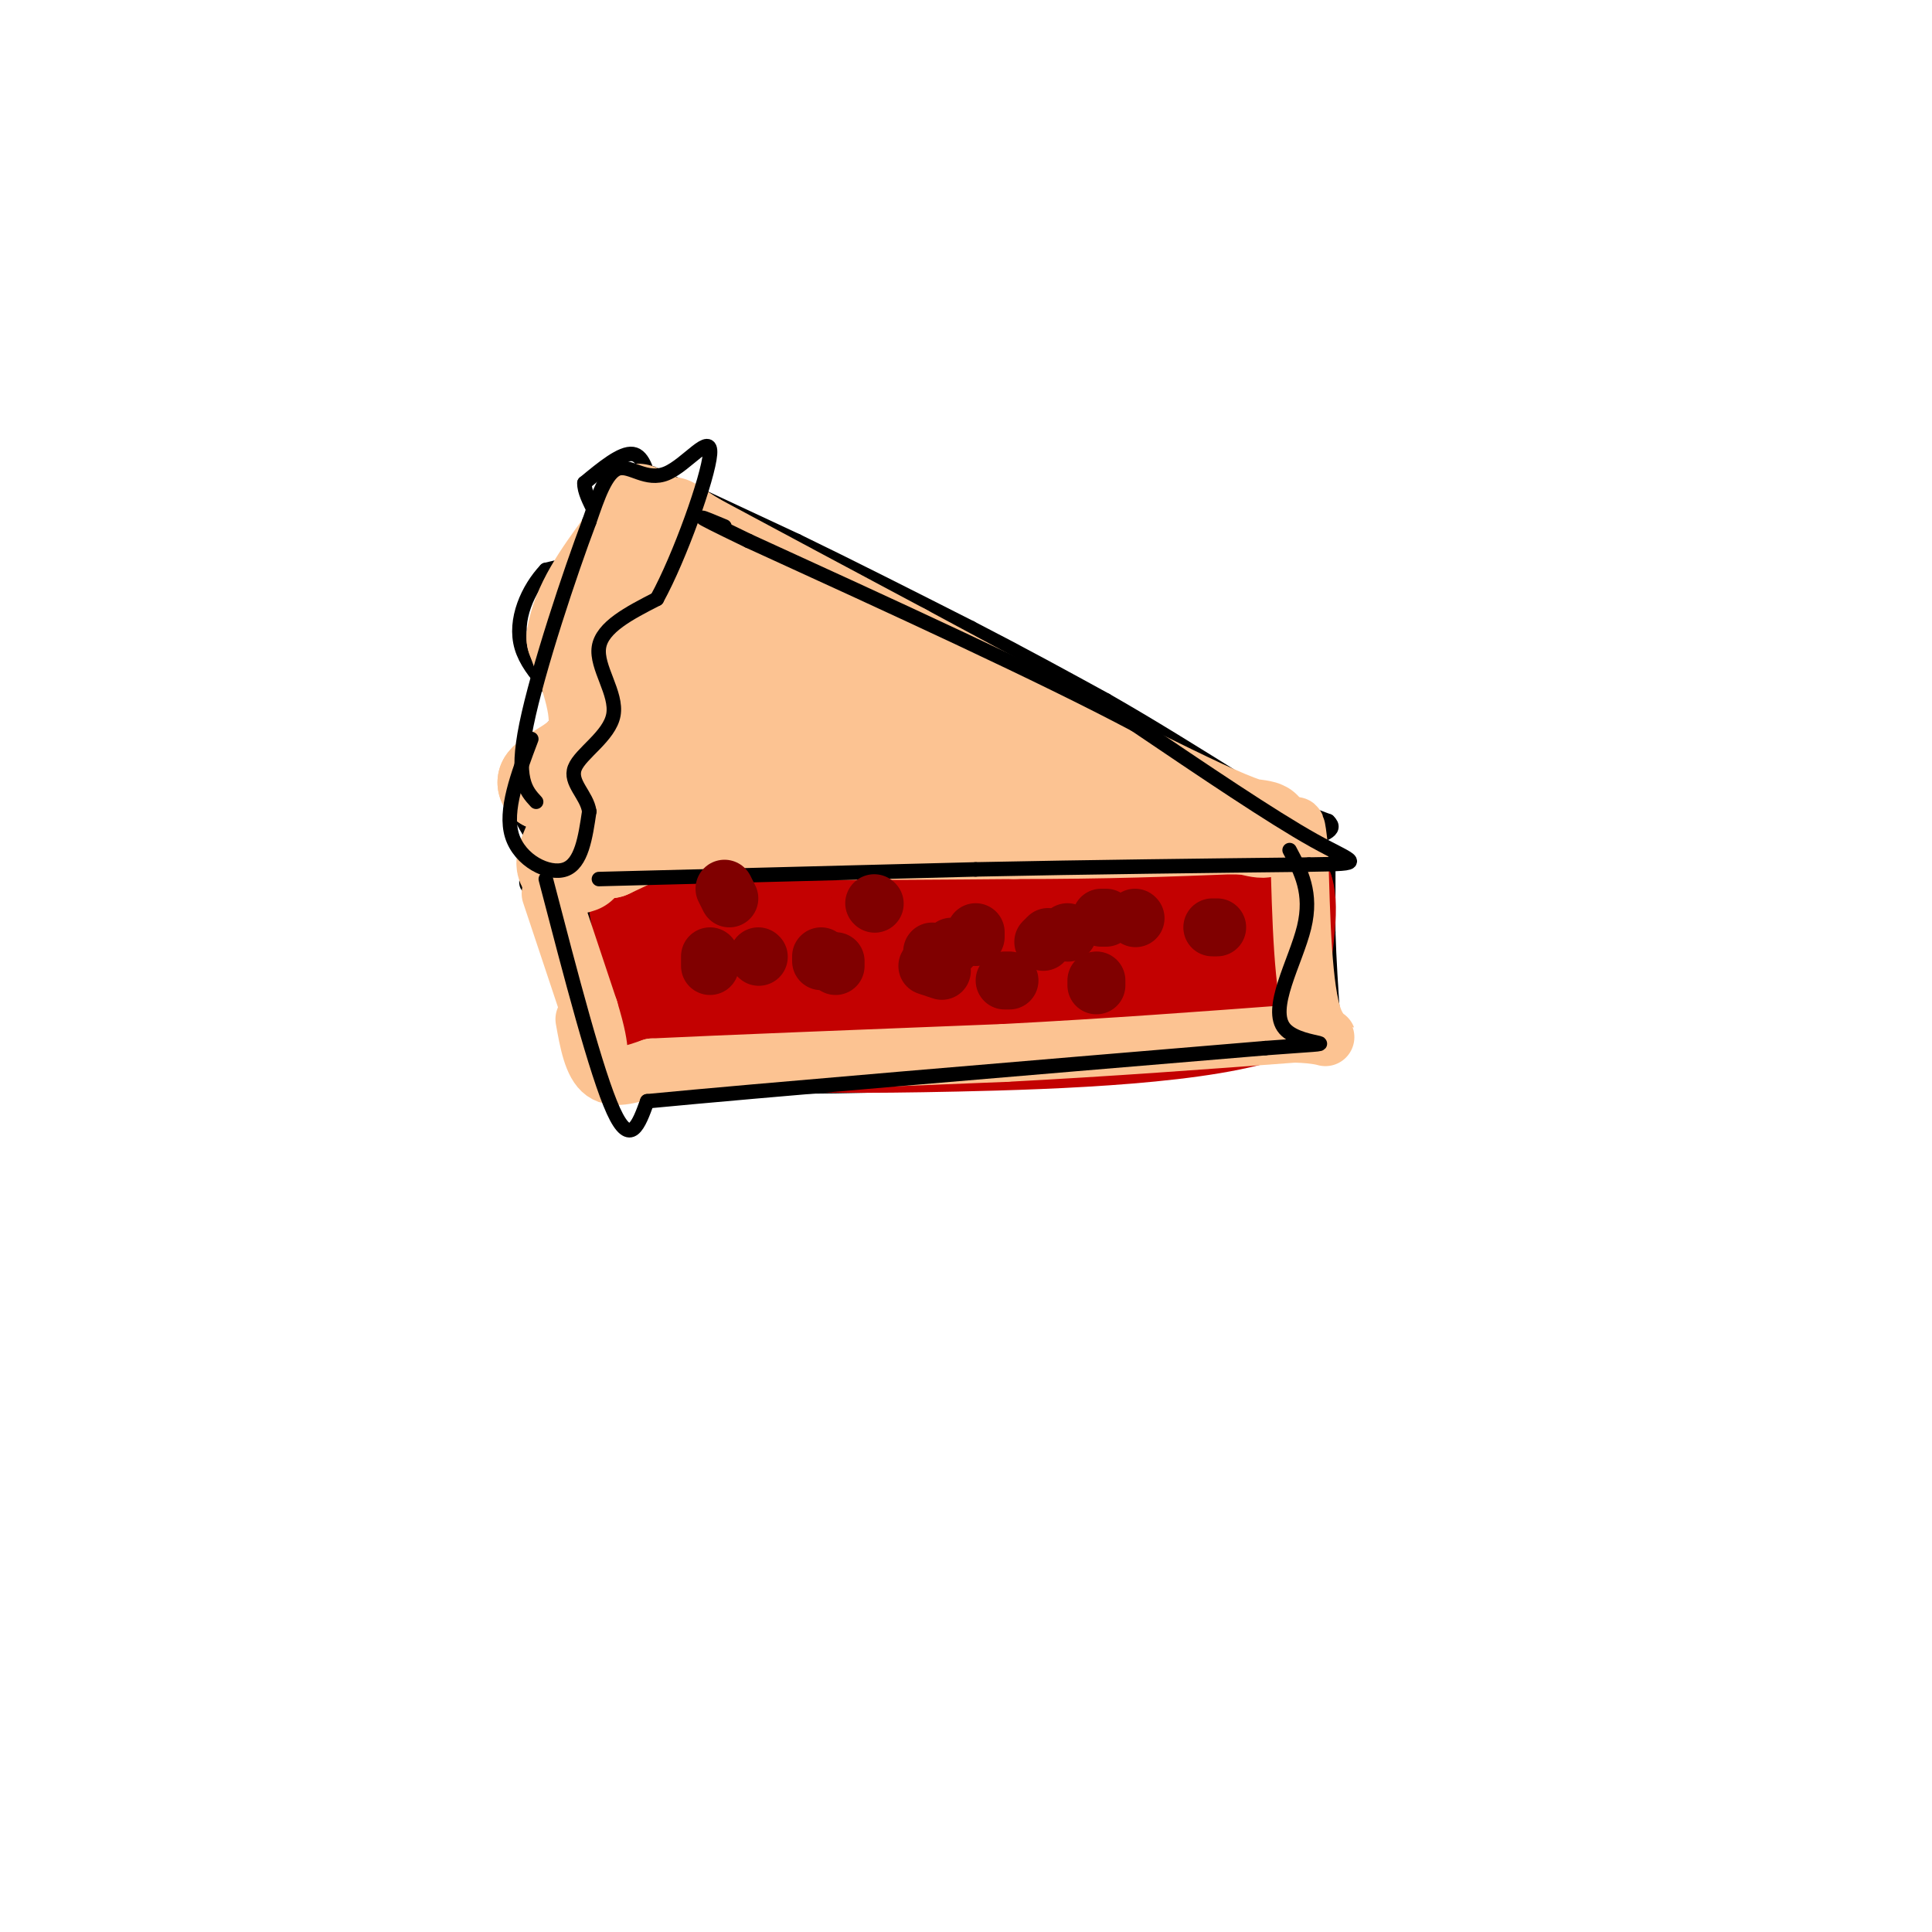 <svg viewBox='0 0 400 400' version='1.1' xmlns='http://www.w3.org/2000/svg' xmlns:xlink='http://www.w3.org/1999/xlink'><g fill='none' stroke='rgb(0,0,0)' stroke-width='3' stroke-linecap='round' stroke-linejoin='round'><path d='M135,98c0.000,0.000 30.000,14.000 30,14'/><path d='M165,112c11.000,5.333 23.500,11.667 36,18'/><path d='M201,130c10.667,5.500 19.333,10.250 28,15'/><path d='M229,145c9.333,5.333 18.667,11.167 28,17'/><path d='M257,162c7.667,4.167 12.833,6.083 18,8'/><path d='M275,170c2.167,2.000 -1.417,3.000 -5,4'/><path d='M270,174c-7.667,1.500 -24.333,3.250 -41,5'/><path d='M229,179c-17.000,1.167 -39.000,1.583 -61,2'/><path d='M168,181c-18.167,0.667 -33.083,1.333 -48,2'/><path d='M120,183c-8.667,0.333 -6.333,0.167 -4,0'/><path d='M135,102c-0.833,-3.833 -1.667,-7.667 -4,-8c-2.333,-0.333 -6.167,2.833 -10,6'/><path d='M121,100c-0.133,3.333 4.533,8.667 4,12c-0.533,3.333 -6.267,4.667 -12,6'/><path d='M113,118c-3.619,3.810 -6.667,10.333 -5,16c1.667,5.667 8.048,10.476 10,13c1.952,2.524 -0.524,2.762 -3,3'/><path d='M115,150c-2.595,2.964 -7.583,8.875 -8,14c-0.417,5.125 3.738,9.464 5,12c1.262,2.536 -0.369,3.268 -2,4'/><path d='M110,180c-0.800,1.511 -1.800,3.289 0,4c1.800,0.711 6.400,0.356 11,0'/><path d='M121,184c1.190,-1.917 -1.333,-6.708 -1,-9c0.333,-2.292 3.524,-2.083 5,-5c1.476,-2.917 1.238,-8.958 1,-15'/><path d='M126,155c1.310,-3.786 4.083,-5.750 4,-10c-0.083,-4.250 -3.024,-10.786 -3,-15c0.024,-4.214 3.012,-6.107 6,-8'/><path d='M133,122c1.500,-4.500 2.250,-11.750 3,-19'/><path d='M275,177c0.000,0.000 0.000,16.000 0,16'/><path d='M275,193c0.167,5.667 0.583,11.833 1,18'/><path d='M276,211c0.167,3.833 0.083,4.417 0,5'/><path d='M276,216c-5.333,1.333 -18.667,2.167 -32,3'/><path d='M244,219c-13.167,1.333 -30.083,3.167 -47,5'/><path d='M197,224c-15.833,1.000 -31.917,1.000 -48,1'/><path d='M149,225c-11.500,0.167 -16.250,0.083 -21,0'/><path d='M128,225c-4.333,-0.333 -4.667,-1.167 -5,-2'/><path d='M123,223c-0.833,-2.500 -0.417,-7.750 0,-13'/><path d='M123,210c0.000,-6.333 0.000,-15.667 0,-25'/><path d='M123,185c0.000,-4.167 0.000,-2.083 0,0'/><path d='M114,184c0.000,0.000 0.000,7.000 0,7'/><path d='M114,191c1.333,5.667 4.667,16.333 8,27'/><path d='M122,218c1.667,5.000 1.833,4.000 2,3'/></g>
<g fill='none' stroke='rgb(195,1,1)' stroke-width='20' stroke-linecap='round' stroke-linejoin='round'><path d='M135,195c0.000,0.000 0.100,0.100 0.1,0.1'/><path d='M159,199c0.000,0.000 0.100,0.100 0.1,0.1'/><path d='M155,198c0.000,0.000 0.100,0.100 0.1,0.1'/><path d='M141,203c0.000,0.000 0.000,1.000 0,1'/><path d='M135,211c0.000,0.000 -1.000,0.000 -1,0'/><path d='M142,212c0.000,0.000 0.000,1.000 0,1'/><path d='M163,213c0.000,0.000 0.100,0.100 0.1,0.1'/><path d='M141,213c0.000,0.000 48.000,0.000 48,0'/><path d='M189,213c17.833,-1.167 38.417,-4.083 59,-7'/><path d='M248,206c12.556,-0.733 14.444,0.933 15,-1c0.556,-1.933 -0.222,-7.467 -1,-13'/><path d='M262,192c0.511,-3.978 2.289,-7.422 -3,-8c-5.289,-0.578 -17.644,1.711 -30,4'/><path d='M229,188c-16.500,0.500 -42.750,-0.250 -69,-1'/><path d='M160,187c-16.143,-0.155 -22.000,-0.042 -25,0c-3.000,0.042 -3.143,0.012 -3,1c0.143,0.988 0.571,2.994 1,5'/><path d='M133,193c-0.289,5.444 -1.511,16.556 1,21c2.511,4.444 8.756,2.222 15,0'/><path d='M149,214c24.244,-3.244 77.356,-11.356 92,-15c14.644,-3.644 -9.178,-2.822 -33,-2'/><path d='M208,197c-19.311,0.533 -51.089,2.867 -52,2c-0.911,-0.867 29.044,-4.933 59,-9'/><path d='M215,190c17.578,-1.667 32.022,-1.333 40,-2c7.978,-0.667 9.489,-2.333 11,-4'/><path d='M266,184c1.500,3.500 -0.250,14.250 -2,25'/><path d='M264,209c-13.333,5.444 -45.667,6.556 -66,7c-20.333,0.444 -28.667,0.222 -37,0'/><path d='M161,216c-11.833,0.000 -22.917,0.000 -34,0'/></g>
<g fill='none' stroke='rgb(252,195,146)' stroke-width='20' stroke-linecap='round' stroke-linejoin='round'><path d='M141,113c0.000,0.000 -3.000,24.000 -3,24'/><path d='M138,137c0.107,5.976 1.875,8.917 1,13c-0.875,4.083 -4.393,9.310 -5,13c-0.607,3.690 1.696,5.845 4,8'/><path d='M138,171c12.667,1.500 42.333,1.250 72,1'/><path d='M210,172c19.500,0.000 32.250,-0.500 45,-1'/><path d='M255,171c8.644,0.289 7.756,1.511 3,0c-4.756,-1.511 -13.378,-5.756 -22,-10'/><path d='M236,161c-11.833,-6.000 -30.417,-16.000 -49,-26'/><path d='M187,135c-15.333,-8.167 -29.167,-15.583 -43,-23'/><path d='M144,112c-7.800,-4.733 -5.800,-5.067 -3,3c2.800,8.067 6.400,24.533 10,41'/><path d='M151,156c11.524,5.381 35.333,-1.667 50,-2c14.667,-0.333 20.190,6.048 12,4c-8.190,-2.048 -30.095,-12.524 -52,-23'/><path d='M161,135c-9.422,-4.467 -6.978,-4.133 -6,-3c0.978,1.133 0.489,3.067 0,5'/><path d='M153,147c0.000,0.000 0.000,-2.000 0,-2'/><path d='M143,168c0.000,0.000 -17.000,8.000 -17,8'/><path d='M126,176c4.867,-3.422 25.533,-15.978 35,-23c9.467,-7.022 7.733,-8.511 6,-10'/><path d='M120,179c-1.756,0.556 -3.511,1.111 -3,-1c0.511,-2.111 3.289,-6.889 3,-10c-0.289,-3.111 -3.644,-4.556 -7,-6'/><path d='M113,162c1.311,-2.000 8.089,-4.000 10,-9c1.911,-5.000 -1.044,-13.000 -4,-21'/><path d='M119,132c1.000,-6.667 5.500,-12.833 10,-19'/><path d='M129,113c2.167,-4.333 2.583,-5.667 3,-7'/></g>
<g fill='none' stroke='rgb(252,195,146)' stroke-width='12' stroke-linecap='round' stroke-linejoin='round'><path d='M114,185c0.000,0.000 8.000,24.000 8,24'/><path d='M122,209c1.667,5.500 1.833,7.250 2,9'/><path d='M121,211c0.833,4.667 1.667,9.333 4,11c2.333,1.667 6.167,0.333 10,-1'/><path d='M135,221c13.833,-0.667 43.417,-1.833 73,-3'/><path d='M208,218c22.167,-1.167 41.083,-2.583 60,-4'/><path d='M268,214c10.356,0.267 6.244,2.933 4,-3c-2.244,-5.933 -2.622,-20.467 -3,-35'/><path d='M269,176c-0.667,-6.500 -0.833,-5.250 -1,-4'/></g>
<g fill='none' stroke='rgb(0,0,0)' stroke-width='3' stroke-linecap='round' stroke-linejoin='round'><path d='M110,153c-2.800,7.400 -5.600,14.800 -4,20c1.600,5.200 7.600,8.200 11,7c3.400,-1.200 4.200,-6.600 5,-12'/><path d='M122,168c-0.477,-3.419 -4.169,-5.968 -3,-9c1.169,-3.032 7.199,-6.547 8,-11c0.801,-4.453 -3.628,-9.844 -3,-14c0.628,-4.156 6.314,-7.078 12,-10'/><path d='M136,124c4.753,-8.635 10.635,-25.222 11,-30c0.365,-4.778 -4.786,2.252 -9,4c-4.214,1.748 -7.490,-1.786 -10,-1c-2.510,0.786 -4.255,5.893 -6,11'/><path d='M122,108c-3.911,10.333 -10.689,30.667 -13,42c-2.311,11.333 -0.156,13.667 2,16'/><path d='M124,182c0.000,0.000 78.000,-2.000 78,-2'/><path d='M202,180c24.500,-0.500 46.750,-0.750 69,-1'/><path d='M271,179c12.600,-0.200 9.600,-0.200 1,-5c-8.600,-4.800 -22.800,-14.400 -37,-24'/><path d='M235,150c-19.500,-10.333 -49.750,-24.167 -80,-38'/><path d='M155,112c-14.167,-6.833 -9.583,-4.917 -5,-3'/><path d='M113,182c5.250,20.167 10.500,40.333 14,48c3.500,7.667 5.250,2.833 7,-2'/><path d='M134,228c22.500,-2.167 75.250,-6.583 128,-11'/><path d='M262,217c20.440,-1.548 7.542,0.083 4,-4c-3.542,-4.083 2.274,-13.881 4,-21c1.726,-7.119 -0.637,-11.560 -3,-16'/></g>
<g fill='none' stroke='rgb(128,0,0)' stroke-width='12' stroke-linecap='round' stroke-linejoin='round'><path d='M151,186c0.000,0.000 -1.000,-2.000 -1,-2'/><path d='M181,187c0.000,0.000 0.100,0.100 0.1,0.1'/><path d='M147,198c0.000,0.000 0.000,2.000 0,2'/><path d='M193,197c0.000,0.000 0.000,1.000 0,1'/><path d='M221,193c0.000,0.000 0.100,0.100 0.1,0.1'/><path d='M229,190c0.000,0.000 -1.000,0.000 -1,0'/><path d='M173,199c0.000,0.000 0.000,1.000 0,1'/><path d='M192,200c0.000,0.000 3.000,1.000 3,1'/><path d='M235,190c0.000,0.000 0.100,0.100 0.1,0.1'/><path d='M252,192c0.000,0.000 -1.000,0.000 -1,0'/><path d='M217,194c0.000,0.000 -1.000,1.000 -1,1'/><path d='M197,196c0.000,0.000 -2.000,2.000 -2,2'/><path d='M157,198c0.000,0.000 0.100,0.100 0.1,0.1'/><path d='M170,198c0.000,0.000 0.000,1.000 0,1'/><path d='M202,193c0.000,0.000 0.000,1.000 0,1'/><path d='M208,203c0.000,0.000 1.000,0.000 1,0'/><path d='M227,203c0.000,0.000 0.000,1.000 0,1'/></g>
</svg>
